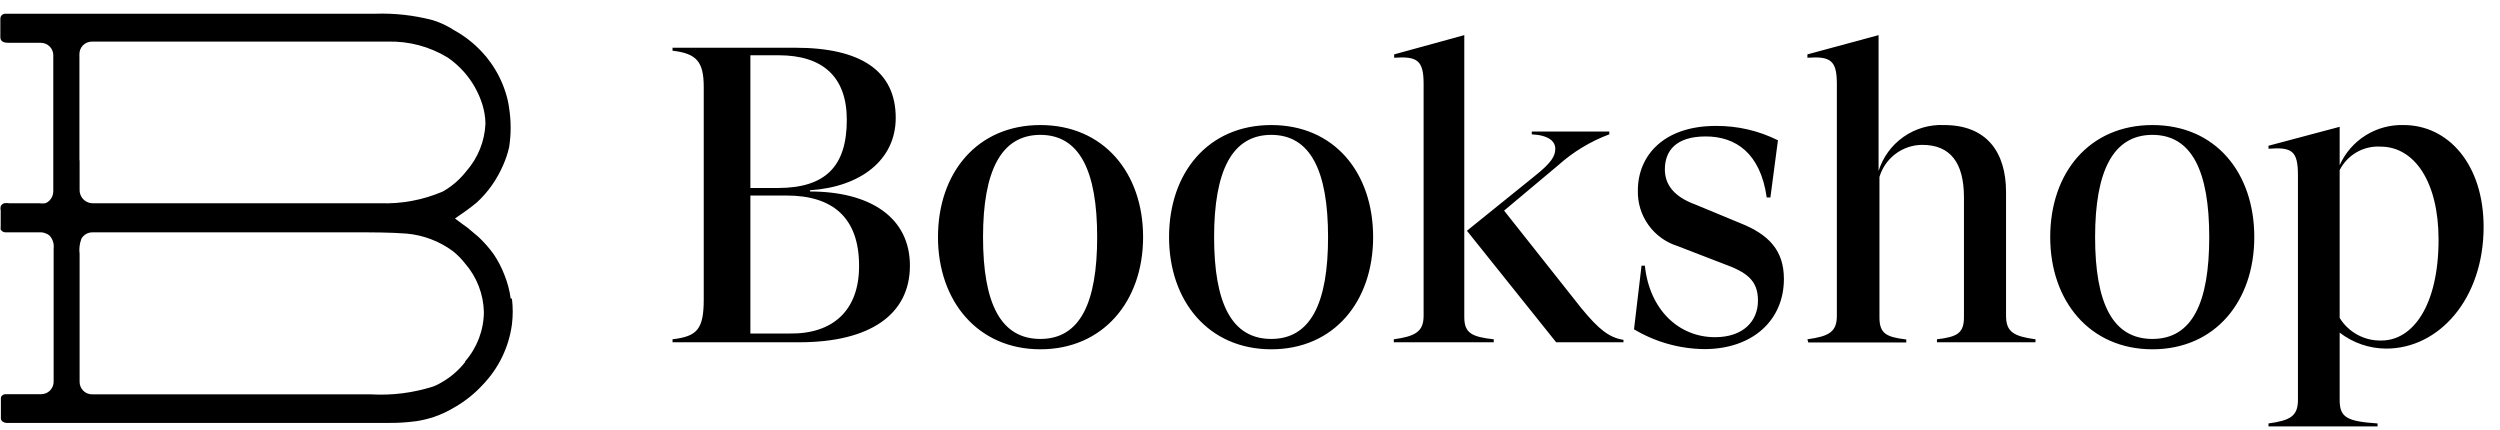 <svg xmlns="http://www.w3.org/2000/svg" fill="none" viewBox="0 0 151 26" height="26" width="151">
<path fill="black" d="M28.094 21.87C27.708 22.363 27.229 22.777 26.686 23.088C26.533 23.181 26.374 23.263 26.209 23.331C24.983 23.728 23.694 23.893 22.407 23.819H5.559C5.46 23.819 5.361 23.799 5.269 23.76C5.177 23.722 5.094 23.666 5.024 23.595C4.954 23.524 4.899 23.439 4.862 23.347C4.825 23.255 4.806 23.156 4.808 23.056V15.347C4.766 15.028 4.806 14.704 4.924 14.404C4.99 14.294 5.083 14.202 5.194 14.137C5.305 14.073 5.431 14.037 5.559 14.034H21.539C22.534 14.034 23.551 14.034 24.546 14.108C25.561 14.197 26.532 14.563 27.353 15.167C27.628 15.388 27.877 15.64 28.094 15.919C28.802 16.734 29.203 17.772 29.227 18.852C29.217 19.947 28.815 21.003 28.094 21.828V21.87ZM4.797 9.66V3.275C4.796 3.175 4.814 3.076 4.851 2.984C4.888 2.891 4.944 2.807 5.013 2.736C5.083 2.665 5.167 2.609 5.259 2.571C5.351 2.532 5.449 2.512 5.549 2.512H23.434C24.698 2.481 25.943 2.812 27.024 3.465C28.035 4.154 28.782 5.166 29.142 6.335C29.254 6.703 29.315 7.084 29.322 7.468C29.276 8.528 28.868 9.541 28.168 10.338C27.78 10.836 27.298 11.254 26.749 11.566C25.55 12.082 24.252 12.324 22.947 12.276H5.559C5.455 12.271 5.353 12.245 5.259 12.2C5.164 12.155 5.08 12.091 5.01 12.014C4.94 11.936 4.886 11.845 4.852 11.747C4.817 11.648 4.802 11.544 4.808 11.439V9.703L4.797 9.66ZM30.847 18.037C30.781 17.554 30.657 17.081 30.477 16.628C30.307 16.181 30.087 15.755 29.82 15.357C29.545 14.975 29.233 14.62 28.888 14.299L28.232 13.748L27.85 13.473L27.48 13.197C27.924 12.901 28.369 12.583 28.782 12.244C29.131 11.927 29.444 11.572 29.714 11.185C29.986 10.798 30.217 10.382 30.402 9.946C30.553 9.605 30.67 9.251 30.752 8.887C30.874 8.108 30.874 7.315 30.752 6.536C30.709 6.205 30.635 5.879 30.529 5.562C30.326 4.922 30.022 4.318 29.629 3.773C29.471 3.543 29.293 3.327 29.1 3.127C28.615 2.606 28.05 2.166 27.427 1.824C27.03 1.564 26.599 1.361 26.145 1.22C25.009 0.921 23.836 0.789 22.662 0.829H0.318C0.278 0.829 0.238 0.837 0.202 0.852C0.165 0.868 0.132 0.891 0.104 0.919C0.077 0.948 0.055 0.982 0.041 1.019C0.026 1.056 0.02 1.096 0.021 1.136V2.248C0.021 2.565 0.328 2.587 0.561 2.587H2.467C2.567 2.587 2.666 2.606 2.758 2.645C2.849 2.683 2.933 2.74 3.003 2.81C3.073 2.881 3.128 2.966 3.165 3.058C3.202 3.15 3.221 3.249 3.219 3.349V11.556C3.219 11.766 3.135 11.968 2.986 12.117C2.915 12.189 2.828 12.244 2.732 12.276C2.613 12.296 2.491 12.296 2.372 12.276H0.561C0.456 12.26 0.349 12.26 0.244 12.276C0.156 12.309 0.084 12.373 0.042 12.456C0.021 12.543 0.021 12.634 0.042 12.721V13.663C0.033 13.73 0.033 13.798 0.042 13.864C0.072 13.916 0.116 13.959 0.168 13.989C0.22 14.019 0.279 14.034 0.339 14.034H2.33C2.449 14.021 2.569 14.032 2.684 14.066C2.798 14.101 2.905 14.158 2.997 14.235C3.091 14.339 3.161 14.462 3.203 14.595C3.245 14.728 3.258 14.869 3.24 15.008V23.045C3.242 23.145 3.223 23.244 3.186 23.336C3.149 23.429 3.094 23.513 3.024 23.584C2.954 23.655 2.871 23.711 2.779 23.75C2.687 23.788 2.588 23.808 2.489 23.808H0.371C0.291 23.803 0.213 23.826 0.148 23.871C0.119 23.892 0.095 23.919 0.079 23.95C0.062 23.981 0.053 24.016 0.053 24.051V25.248C0.051 25.283 0.057 25.318 0.07 25.351C0.083 25.384 0.102 25.414 0.127 25.439C0.222 25.517 0.343 25.555 0.466 25.544H23.413C23.994 25.552 24.575 25.516 25.15 25.439C25.509 25.383 25.863 25.298 26.209 25.184C26.649 25.032 27.071 24.834 27.469 24.591C28.092 24.235 28.656 23.785 29.142 23.257C30.112 22.258 30.736 20.974 30.921 19.593C30.985 19.076 30.985 18.553 30.921 18.037" clip-rule="evenodd" fill-rule="evenodd" class="inherit-fill"></path>
<path fill="black" d="M54.959 16.046C54.959 19 52.545 20.673 48.277 20.673H40.621V20.493C42.093 20.313 42.506 19.911 42.506 18.079V5.266C42.506 3.741 42.093 3.232 40.621 3.063V2.883H48.034C51.994 2.883 54.102 4.281 54.102 7.119C54.102 9.66 51.984 11.291 48.923 11.492V11.566C52.545 11.566 54.959 13.123 54.959 16.046V16.046ZM45.323 3.338V11.355H46.975C49.876 11.355 51.147 10.031 51.147 7.235C51.147 4.641 49.696 3.338 47.028 3.338H45.323ZM51.888 16.046C51.888 13.165 50.31 11.81 47.515 11.81H45.323V20.144H47.684C50.31 20.186 51.888 18.746 51.888 16.078V16.046ZM56.654 14.32C56.654 10.433 59.026 7.553 62.838 7.553C66.65 7.553 69.043 10.433 69.043 14.32C69.043 18.206 66.618 21.097 62.838 21.097C59.057 21.097 56.654 18.185 56.654 14.32V14.32ZM66.269 14.32C66.269 10.328 65.21 8.146 62.838 8.146C60.466 8.146 59.375 10.328 59.375 14.32C59.375 18.312 60.434 20.472 62.838 20.472C65.242 20.472 66.269 18.28 66.269 14.32ZM70.611 14.32C70.611 10.433 72.972 7.553 76.784 7.553C80.596 7.553 82.937 10.433 82.937 14.32C82.937 18.206 80.575 21.097 76.784 21.097C72.993 21.097 70.611 18.185 70.611 14.32V14.32ZM80.215 14.32C80.215 10.328 79.156 8.146 76.784 8.146C74.412 8.146 73.332 10.328 73.332 14.32C73.332 18.312 74.391 20.472 76.784 20.472C79.177 20.472 80.215 18.28 80.215 14.32ZM84.186 20.493C85.478 20.313 85.986 20.038 85.986 19.074V5.064C85.986 3.645 85.605 3.391 84.207 3.487V3.285L88.443 2.121V19.148C88.443 20.112 88.877 20.345 90.222 20.493V20.673H84.186V20.493ZM88.602 13.938L92.668 10.656C93.727 9.819 93.939 9.417 93.939 8.983C93.939 8.548 93.558 8.167 92.52 8.114V7.945H97.201V8.114C96.066 8.538 95.021 9.17 94.119 9.978L90.847 12.721L95.517 18.619C96.576 19.911 97.211 20.398 98.058 20.525V20.673H93.992L88.602 13.938ZM98.694 19.89L99.149 16.046H99.35C99.626 18.693 101.384 20.366 103.586 20.366C105.291 20.366 106.181 19.403 106.181 18.153C106.181 16.904 105.471 16.427 104.063 15.919L101.32 14.86C100.61 14.637 99.993 14.188 99.561 13.582C99.129 12.977 98.906 12.247 98.927 11.503C98.927 9.385 100.505 7.606 103.629 7.606C104.933 7.594 106.221 7.891 107.388 8.474L106.932 11.927H106.71C106.329 9.237 104.825 8.241 103.025 8.241C101.225 8.241 100.558 9.11 100.558 10.232C100.558 11.09 101.034 11.852 102.39 12.35L105.1 13.473C106.837 14.161 107.748 15.124 107.748 16.851C107.748 19.339 105.863 21.086 102.94 21.086C101.444 21.07 99.979 20.657 98.694 19.89V19.89ZM109.167 20.493C110.459 20.313 110.946 20.059 110.946 19.074V5.064C110.946 3.645 110.565 3.391 109.167 3.487V3.285L113.466 2.121V10.328C113.727 9.493 114.257 8.768 114.974 8.266C115.69 7.764 116.553 7.513 117.427 7.553C119.989 7.553 121.165 9.184 121.165 11.598V19.074C121.165 20.059 121.641 20.313 122.944 20.493V20.673H116.992V20.493C118.242 20.345 118.623 20.112 118.623 19.148V11.927C118.623 9.809 117.787 8.75 116.103 8.75C115.521 8.753 114.956 8.943 114.491 9.292C114.026 9.641 113.685 10.13 113.519 10.688V19.159C113.519 20.123 113.89 20.356 115.139 20.504V20.684H109.22L109.167 20.493ZM123.833 14.32C123.833 10.433 126.195 7.553 130.007 7.553C133.819 7.553 136.159 10.433 136.159 14.32C136.159 18.206 133.787 21.097 130.007 21.097C126.226 21.097 123.833 18.185 123.833 14.32V14.32ZM133.438 14.32C133.438 10.328 132.379 8.146 130.007 8.146C127.635 8.146 126.544 10.328 126.544 14.32C126.544 18.312 127.603 20.472 130.007 20.472C132.411 20.472 133.438 18.28 133.438 14.32ZM137.017 25.576C138.32 25.396 138.796 25.142 138.796 24.157V10.603C138.796 9.11 138.447 8.877 137.017 8.983V8.803L141.316 7.659V9.978C141.648 9.236 142.192 8.61 142.88 8.178C143.569 7.746 144.37 7.529 145.182 7.553C147.871 7.553 150.01 9.925 150.01 13.706C150.01 18.058 147.31 21.055 144.133 21.055C143.114 21.053 142.123 20.714 141.316 20.091V24.157C141.316 25.216 141.751 25.449 143.604 25.576V25.756H137.017V25.576ZM147.289 14.468C147.289 10.995 145.838 8.856 143.784 8.856C143.279 8.826 142.777 8.944 142.338 9.196C141.9 9.449 141.545 9.823 141.316 10.274V19.201C141.58 19.63 141.951 19.982 142.394 20.222C142.836 20.462 143.334 20.581 143.837 20.567C145.743 20.567 147.289 18.439 147.289 14.468Z" class="inherit-fill"></path>
</svg>
